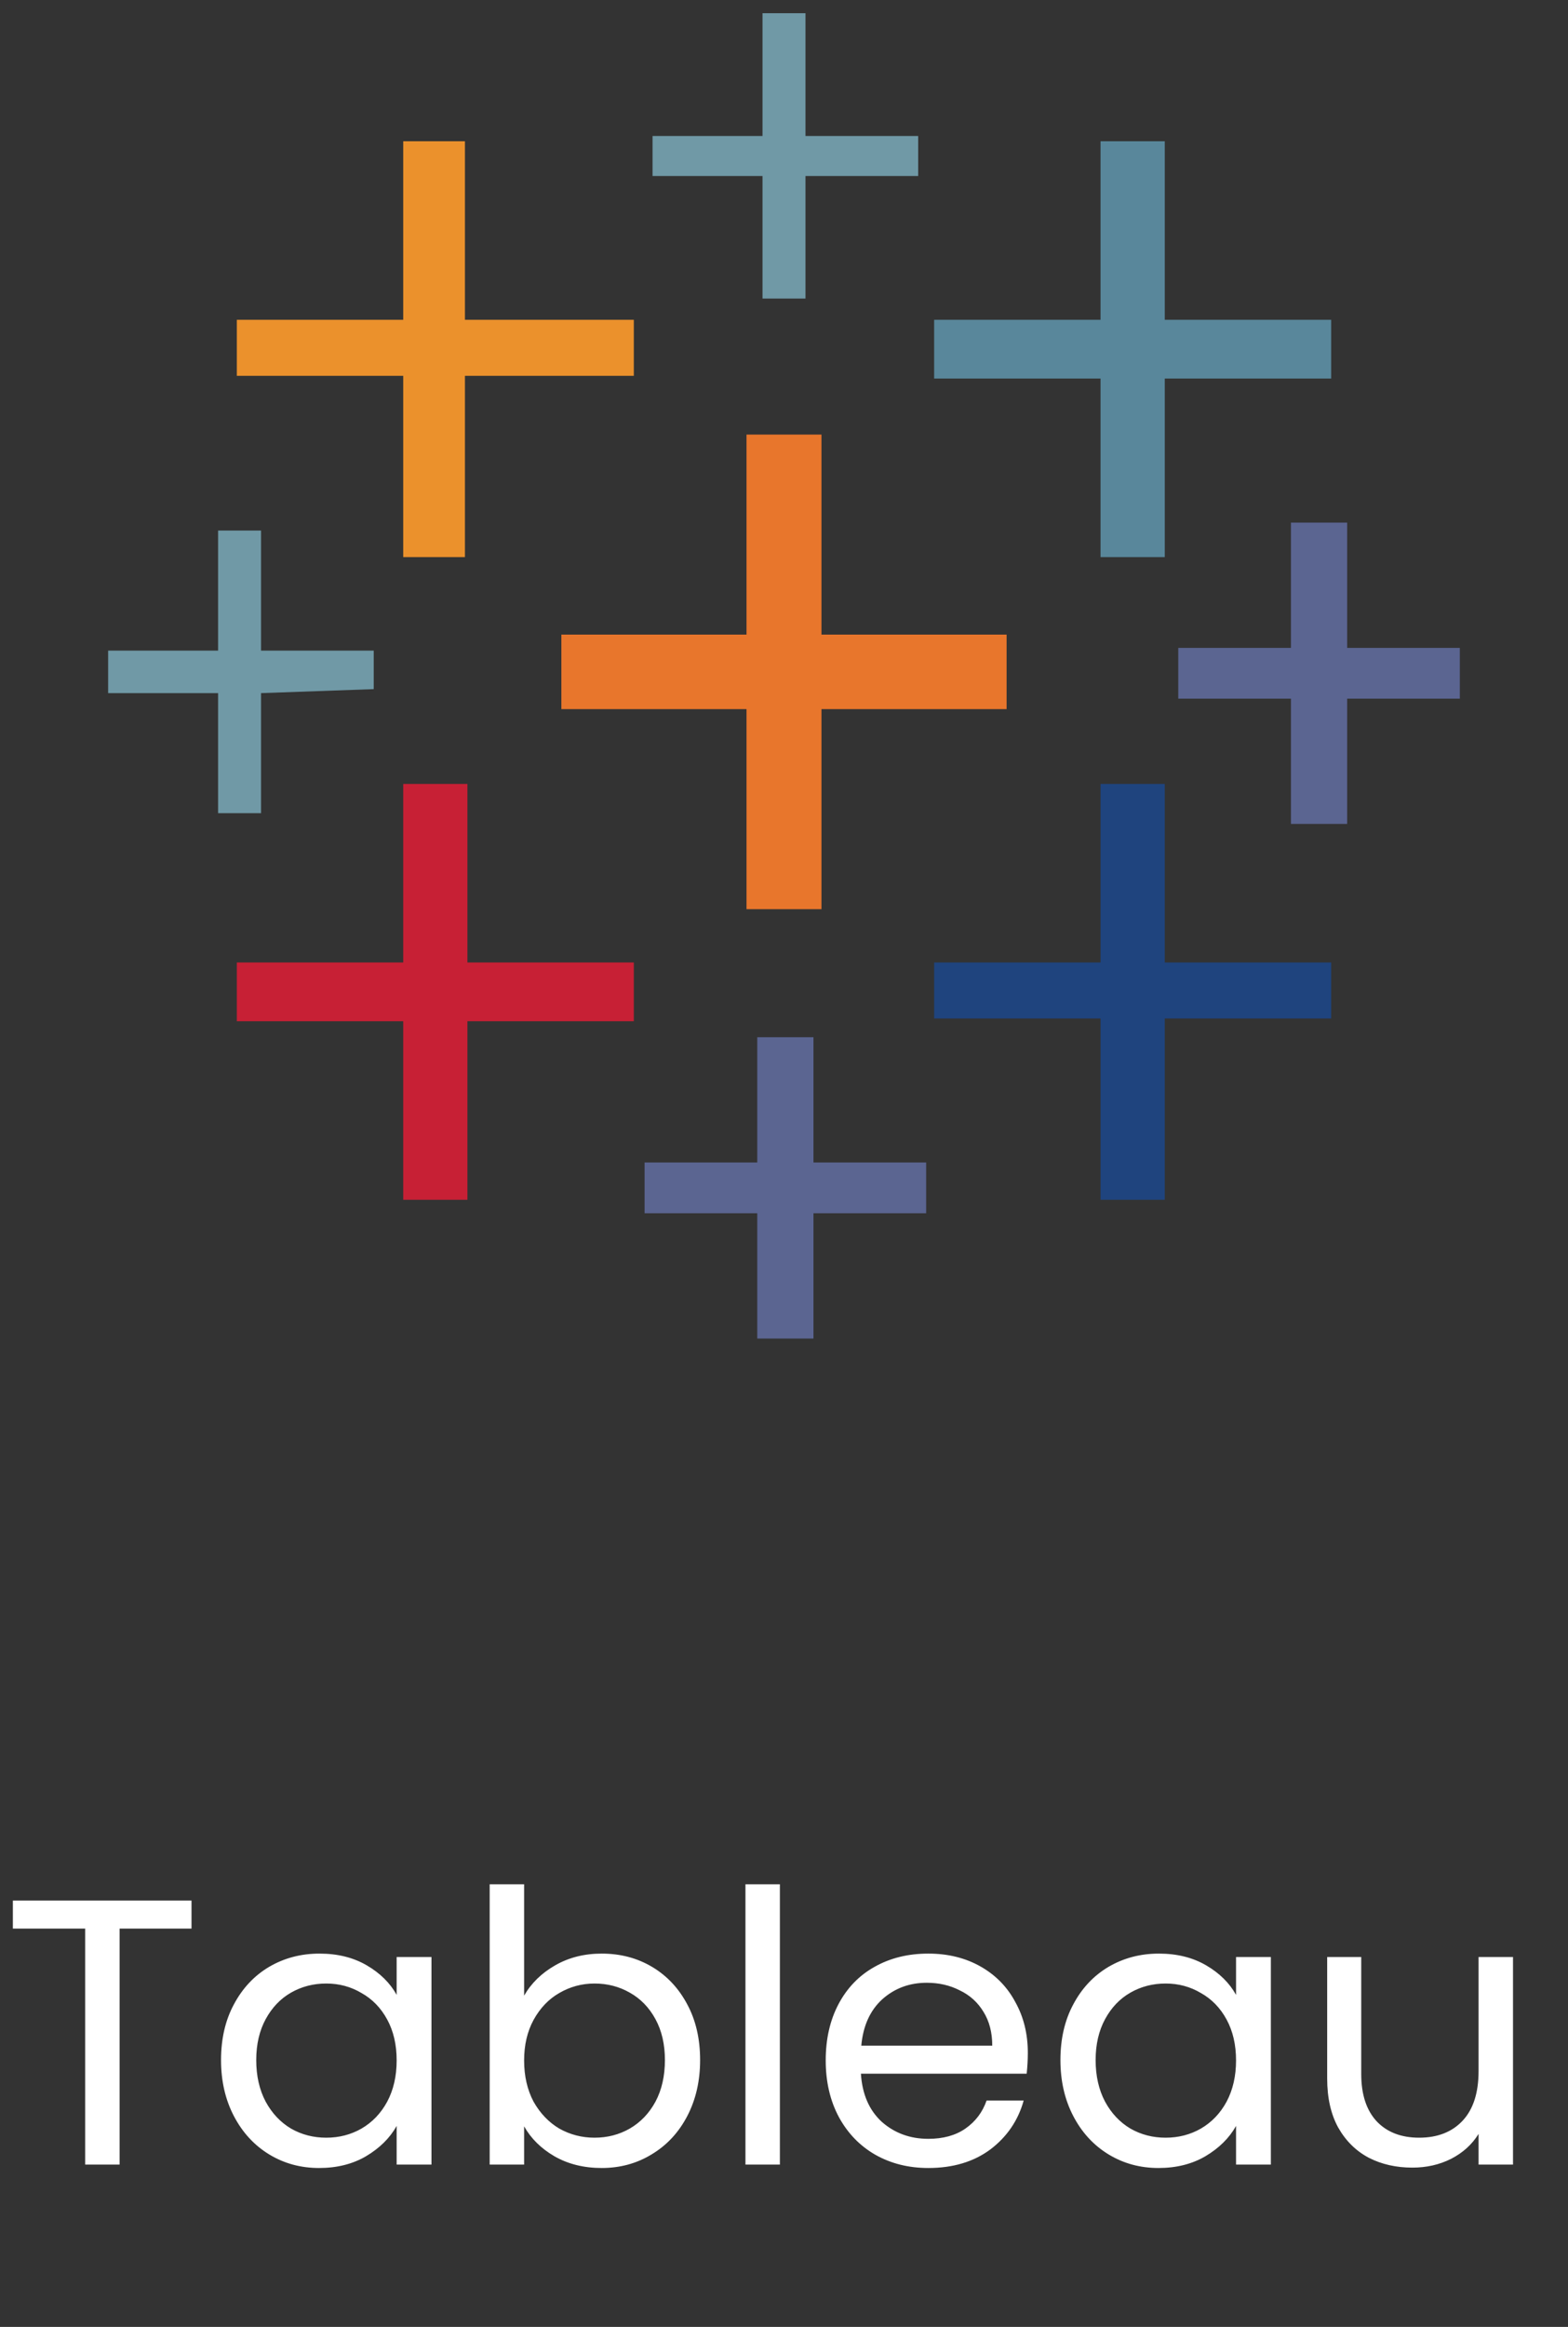 <svg width="58" height="86" viewBox="0 0 58 86" fill="none" xmlns="http://www.w3.org/2000/svg">
<rect x="0" y="0" width="58" height="86" fill="#333333" stroke="none"/>
<g clip-path="url(#clip0_1938_4659)">
<path d="M28.205 2.753V5.026H24.138V6.505H28.205V11.034H29.795V6.505H33.963V5.026H29.795V0.488H28.205V2.753Z" fill="#7099A6"/>
<path d="M14.915 8.52V11.819H8.76V13.89H14.915V20.59H17.198V13.89H23.445V11.819H17.198V5.221H14.915V8.52Z" fill="#EB912C"/>
<path d="M40.709 8.52V11.819H34.554V13.991H40.709V20.59H43.085V13.991H49.24V11.819H43.085V5.221H40.709V8.52Z" fill="#59879B"/>
<path d="M27.613 19.757V23.454H20.765V26.208H27.613V33.602H30.386V26.208H37.234V23.454H30.386V16.061H27.613V19.757Z" fill="#E8762C"/>
<path d="M47.752 21.625V23.945H43.584V25.821H47.752V30.451H49.831V25.821H53.999V23.945H49.831V19.314H47.752V21.625Z" fill="#5B6591"/>
<path d="M8.067 21.828V24.046H4V25.617H8.067V30.053H9.656V25.617L13.824 25.469V24.046H9.656V19.609H8.067V21.828Z" fill="#7099A6"/>
<path d="M14.915 32.272V35.572H8.76V37.743H14.915V44.342H17.29V37.743H23.445V35.572H17.29V28.973H14.915V32.272Z" fill="#C72035"/>
<path d="M40.709 32.272V35.572H34.554V37.642H40.709V44.342H43.085V37.642H49.24V35.572H43.085V28.973H40.709V32.272Z" fill="#1F447E"/>
<path d="M28.011 40.654V42.964H23.843V44.84H28.011V49.471H30.09V44.84H34.258V42.964H30.09V38.334H28.011V40.654Z" fill="#5B6591"/>
</g>
<path d="M7.084 70.242V71.278H4.424V80H3.15V71.278H0.476V70.242H7.084ZM8.176 76.136C8.176 75.352 8.335 74.666 8.652 74.078C8.97 73.481 9.404 73.019 9.954 72.692C10.514 72.365 11.135 72.202 11.816 72.202C12.488 72.202 13.072 72.347 13.566 72.636C14.061 72.925 14.43 73.289 14.672 73.728V72.328H15.96V80H14.672V78.572C14.42 79.02 14.042 79.393 13.538 79.692C13.044 79.981 12.465 80.126 11.802 80.126C11.121 80.126 10.505 79.958 9.954 79.622C9.404 79.286 8.97 78.815 8.652 78.208C8.335 77.601 8.176 76.911 8.176 76.136ZM14.672 76.15C14.672 75.571 14.556 75.067 14.322 74.638C14.089 74.209 13.772 73.882 13.37 73.658C12.978 73.425 12.544 73.308 12.068 73.308C11.592 73.308 11.158 73.42 10.766 73.644C10.374 73.868 10.062 74.195 9.828 74.624C9.595 75.053 9.478 75.557 9.478 76.136C9.478 76.724 9.595 77.237 9.828 77.676C10.062 78.105 10.374 78.437 10.766 78.67C11.158 78.894 11.592 79.006 12.068 79.006C12.544 79.006 12.978 78.894 13.37 78.67C13.772 78.437 14.089 78.105 14.322 77.676C14.556 77.237 14.672 76.729 14.672 76.15ZM19.387 73.756C19.648 73.299 20.031 72.925 20.535 72.636C21.039 72.347 21.613 72.202 22.257 72.202C22.948 72.202 23.569 72.365 24.119 72.692C24.67 73.019 25.104 73.481 25.421 74.078C25.738 74.666 25.897 75.352 25.897 76.136C25.897 76.911 25.738 77.601 25.421 78.208C25.104 78.815 24.665 79.286 24.105 79.622C23.555 79.958 22.939 80.126 22.257 80.126C21.595 80.126 21.011 79.981 20.507 79.692C20.012 79.403 19.639 79.034 19.387 78.586V80H18.113V69.64H19.387V73.756ZM24.595 76.136C24.595 75.557 24.479 75.053 24.245 74.624C24.012 74.195 23.695 73.868 23.293 73.644C22.901 73.42 22.467 73.308 21.991 73.308C21.524 73.308 21.09 73.425 20.689 73.658C20.297 73.882 19.98 74.213 19.737 74.652C19.504 75.081 19.387 75.581 19.387 76.15C19.387 76.729 19.504 77.237 19.737 77.676C19.98 78.105 20.297 78.437 20.689 78.67C21.09 78.894 21.524 79.006 21.991 79.006C22.467 79.006 22.901 78.894 23.293 78.67C23.695 78.437 24.012 78.105 24.245 77.676C24.479 77.237 24.595 76.724 24.595 76.136ZM28.848 69.64V80H27.574V69.64H28.848ZM38.019 75.87C38.019 76.113 38.005 76.369 37.977 76.64H31.845C31.892 77.396 32.149 77.989 32.615 78.418C33.091 78.838 33.665 79.048 34.337 79.048C34.888 79.048 35.345 78.922 35.709 78.67C36.083 78.409 36.344 78.063 36.493 77.634H37.865C37.66 78.371 37.249 78.973 36.633 79.44C36.017 79.897 35.252 80.126 34.337 80.126C33.609 80.126 32.956 79.963 32.377 79.636C31.808 79.309 31.36 78.847 31.033 78.25C30.707 77.643 30.543 76.943 30.543 76.15C30.543 75.357 30.702 74.661 31.019 74.064C31.337 73.467 31.78 73.009 32.349 72.692C32.928 72.365 33.591 72.202 34.337 72.202C35.065 72.202 35.709 72.361 36.269 72.678C36.829 72.995 37.259 73.434 37.557 73.994C37.865 74.545 38.019 75.17 38.019 75.87ZM36.703 75.604C36.703 75.119 36.596 74.703 36.381 74.358C36.167 74.003 35.873 73.737 35.499 73.56C35.135 73.373 34.729 73.28 34.281 73.28C33.637 73.28 33.087 73.485 32.629 73.896C32.181 74.307 31.925 74.876 31.859 75.604H36.703ZM39.225 76.136C39.225 75.352 39.384 74.666 39.701 74.078C40.018 73.481 40.452 73.019 41.003 72.692C41.563 72.365 42.184 72.202 42.865 72.202C43.537 72.202 44.12 72.347 44.615 72.636C45.11 72.925 45.478 73.289 45.721 73.728V72.328H47.009V80H45.721V78.572C45.469 79.02 45.091 79.393 44.587 79.692C44.092 79.981 43.514 80.126 42.851 80.126C42.17 80.126 41.554 79.958 41.003 79.622C40.452 79.286 40.018 78.815 39.701 78.208C39.384 77.601 39.225 76.911 39.225 76.136ZM45.721 76.15C45.721 75.571 45.604 75.067 45.371 74.638C45.138 74.209 44.82 73.882 44.419 73.658C44.027 73.425 43.593 73.308 43.117 73.308C42.641 73.308 42.207 73.42 41.815 73.644C41.423 73.868 41.11 74.195 40.877 74.624C40.644 75.053 40.527 75.557 40.527 76.136C40.527 76.724 40.644 77.237 40.877 77.676C41.11 78.105 41.423 78.437 41.815 78.67C42.207 78.894 42.641 79.006 43.117 79.006C43.593 79.006 44.027 78.894 44.419 78.67C44.82 78.437 45.138 78.105 45.371 77.676C45.604 77.237 45.721 76.729 45.721 76.15ZM55.966 72.328V80H54.692V78.866C54.449 79.258 54.109 79.566 53.67 79.79C53.241 80.005 52.765 80.112 52.242 80.112C51.645 80.112 51.108 79.991 50.632 79.748C50.156 79.496 49.778 79.123 49.498 78.628C49.227 78.133 49.092 77.531 49.092 76.822V72.328H50.352V76.654C50.352 77.41 50.543 77.993 50.926 78.404C51.309 78.805 51.831 79.006 52.494 79.006C53.175 79.006 53.712 78.796 54.104 78.376C54.496 77.956 54.692 77.345 54.692 76.542V72.328H55.966Z" fill="white"/>
<defs>
<clipPath id="clip0_1938_4659">
<rect width="50" height="50" fill="white" transform="translate(4)"/>
</clipPath>
</defs>
</svg>
